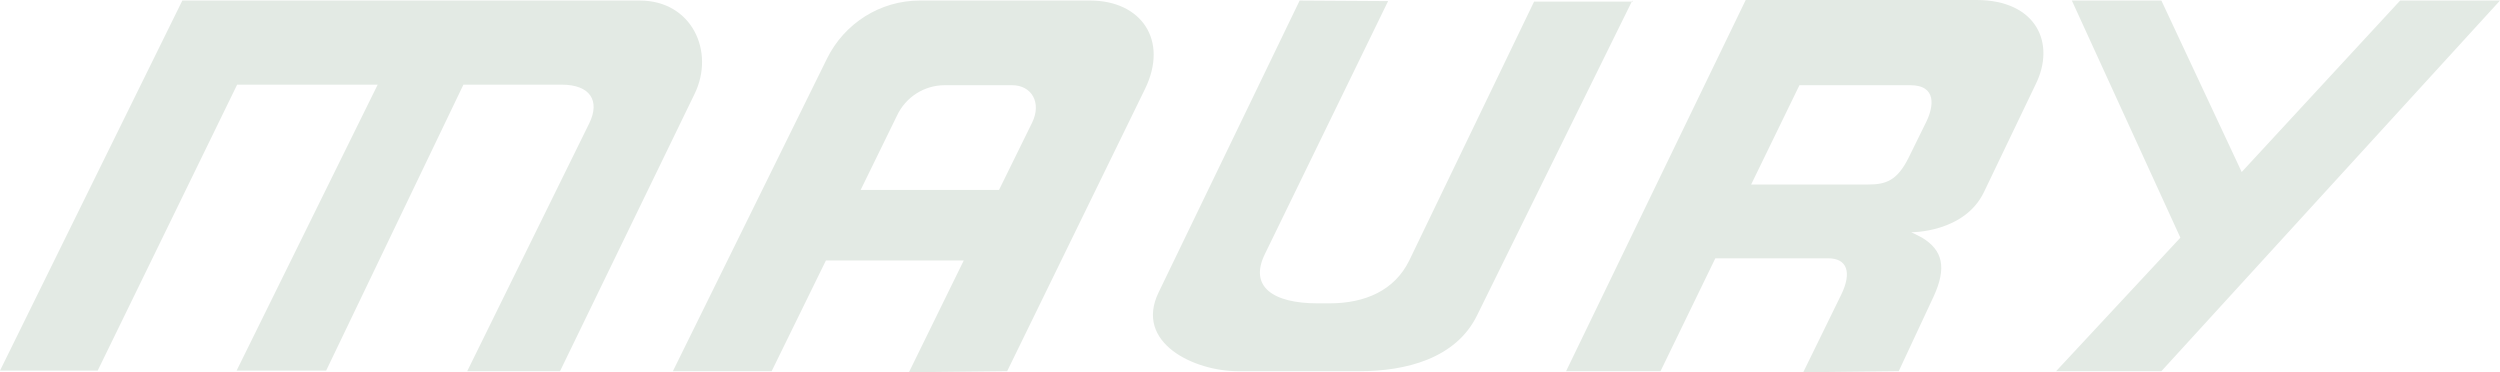 <?xml version="1.0" encoding="utf-8"?>
<!-- Generator: Adobe Illustrator 28.2.0, SVG Export Plug-In . SVG Version: 6.00 Build 0)  -->
<svg version="1.1" id="Calque_1" xmlns="http://www.w3.org/2000/svg" xmlns:xlink="http://www.w3.org/1999/xlink" x="0px" y="0px"
	 viewBox="0 0 460.7 68.6" style="enable-background:new 0 0 460.7 68.6;" xml:space="preserve">
<style type="text/css">
	.st0{fill-rule:evenodd;clip-rule:evenodd;fill:#E3EAE4;}
</style>
<g>
	<path class="st0" d="M128,17.3l-24.8,51.1H86.1l22.5-45.7c2-4.1,0.2-7.1-5.1-7.1H85.4L60.1,68.3H43.6l26-52.7H43.7L18,68.3H0
		L33.6,0.1h84.3C127.5,0.1,131.8,9.5,128,17.3z"/>
	<path class="st0" d="M200.9,0.1h-31.4c-7.3,0-13.9,4.2-17.1,10.7L124,68.4h18.2l10-20.4h25.4l-10.1,20.6l18.1-0.2l25.4-52
		C215.4,7.4,210.3,0.1,200.9,0.1z M190.2,22.6L184.1,35h-25.5l6.7-13.7c1.6-3.4,5-5.6,8.8-5.6h12.4C190.1,15.7,192,18.9,190.2,22.6z
		"/>
	<path class="st0" d="M300.7,0.3l-28.5,57.8c-3.9,8-13.2,10.3-21.6,10.3h-22.5c-8,0-19.1-5.2-14.6-14.5l26-53.8l16.3,0.1l-22.7,46.6
		c-3,6.1,1.6,9.1,9.7,9.1h2.2c6.6,0,12-2.4,14.7-7.9l23-47.7H300.7z"/>
	<polygon class="st0" points="300.8,0.3 300.7,0.3 300.8,0.1 	"/>
	<path class="st0" d="M364.2,0h-42.5l-33.1,68.4H306l10.1-20.8h20.8c3.5,0,4.4,2.6,2.4,6.7l-7,14.3l17.6-0.2l6.4-13.7
		c2.5-5.4,1.7-8.6-2.1-10.9c-1.1-0.6-2-1-2-1s9.8,0.1,13.4-7.4l9.5-19.8C378.9,8,375.3,0,364.2,0z M355,22.4l-3.3,6.7
		c-2.1,4.2-4.2,4.9-7.4,4.9h-21.6l8.9-18.3H352C357,15.7,356.3,19.7,355,22.4z"/>
	<polygon class="st0" points="442.3,0.1 460.7,0.1 398.3,68.4 378.9,68.4 401.8,43.8 381.8,0.1 398.3,0.1 413.1,31.7 	"/>
	<polygon class="st0" points="300.8,0.3 300.7,0.3 300.8,0.1 	"/>
	<polygon class="st0" points="300.8,0.1 300.8,0.3 300.7,0.3 	"/>
</g>
</svg>
